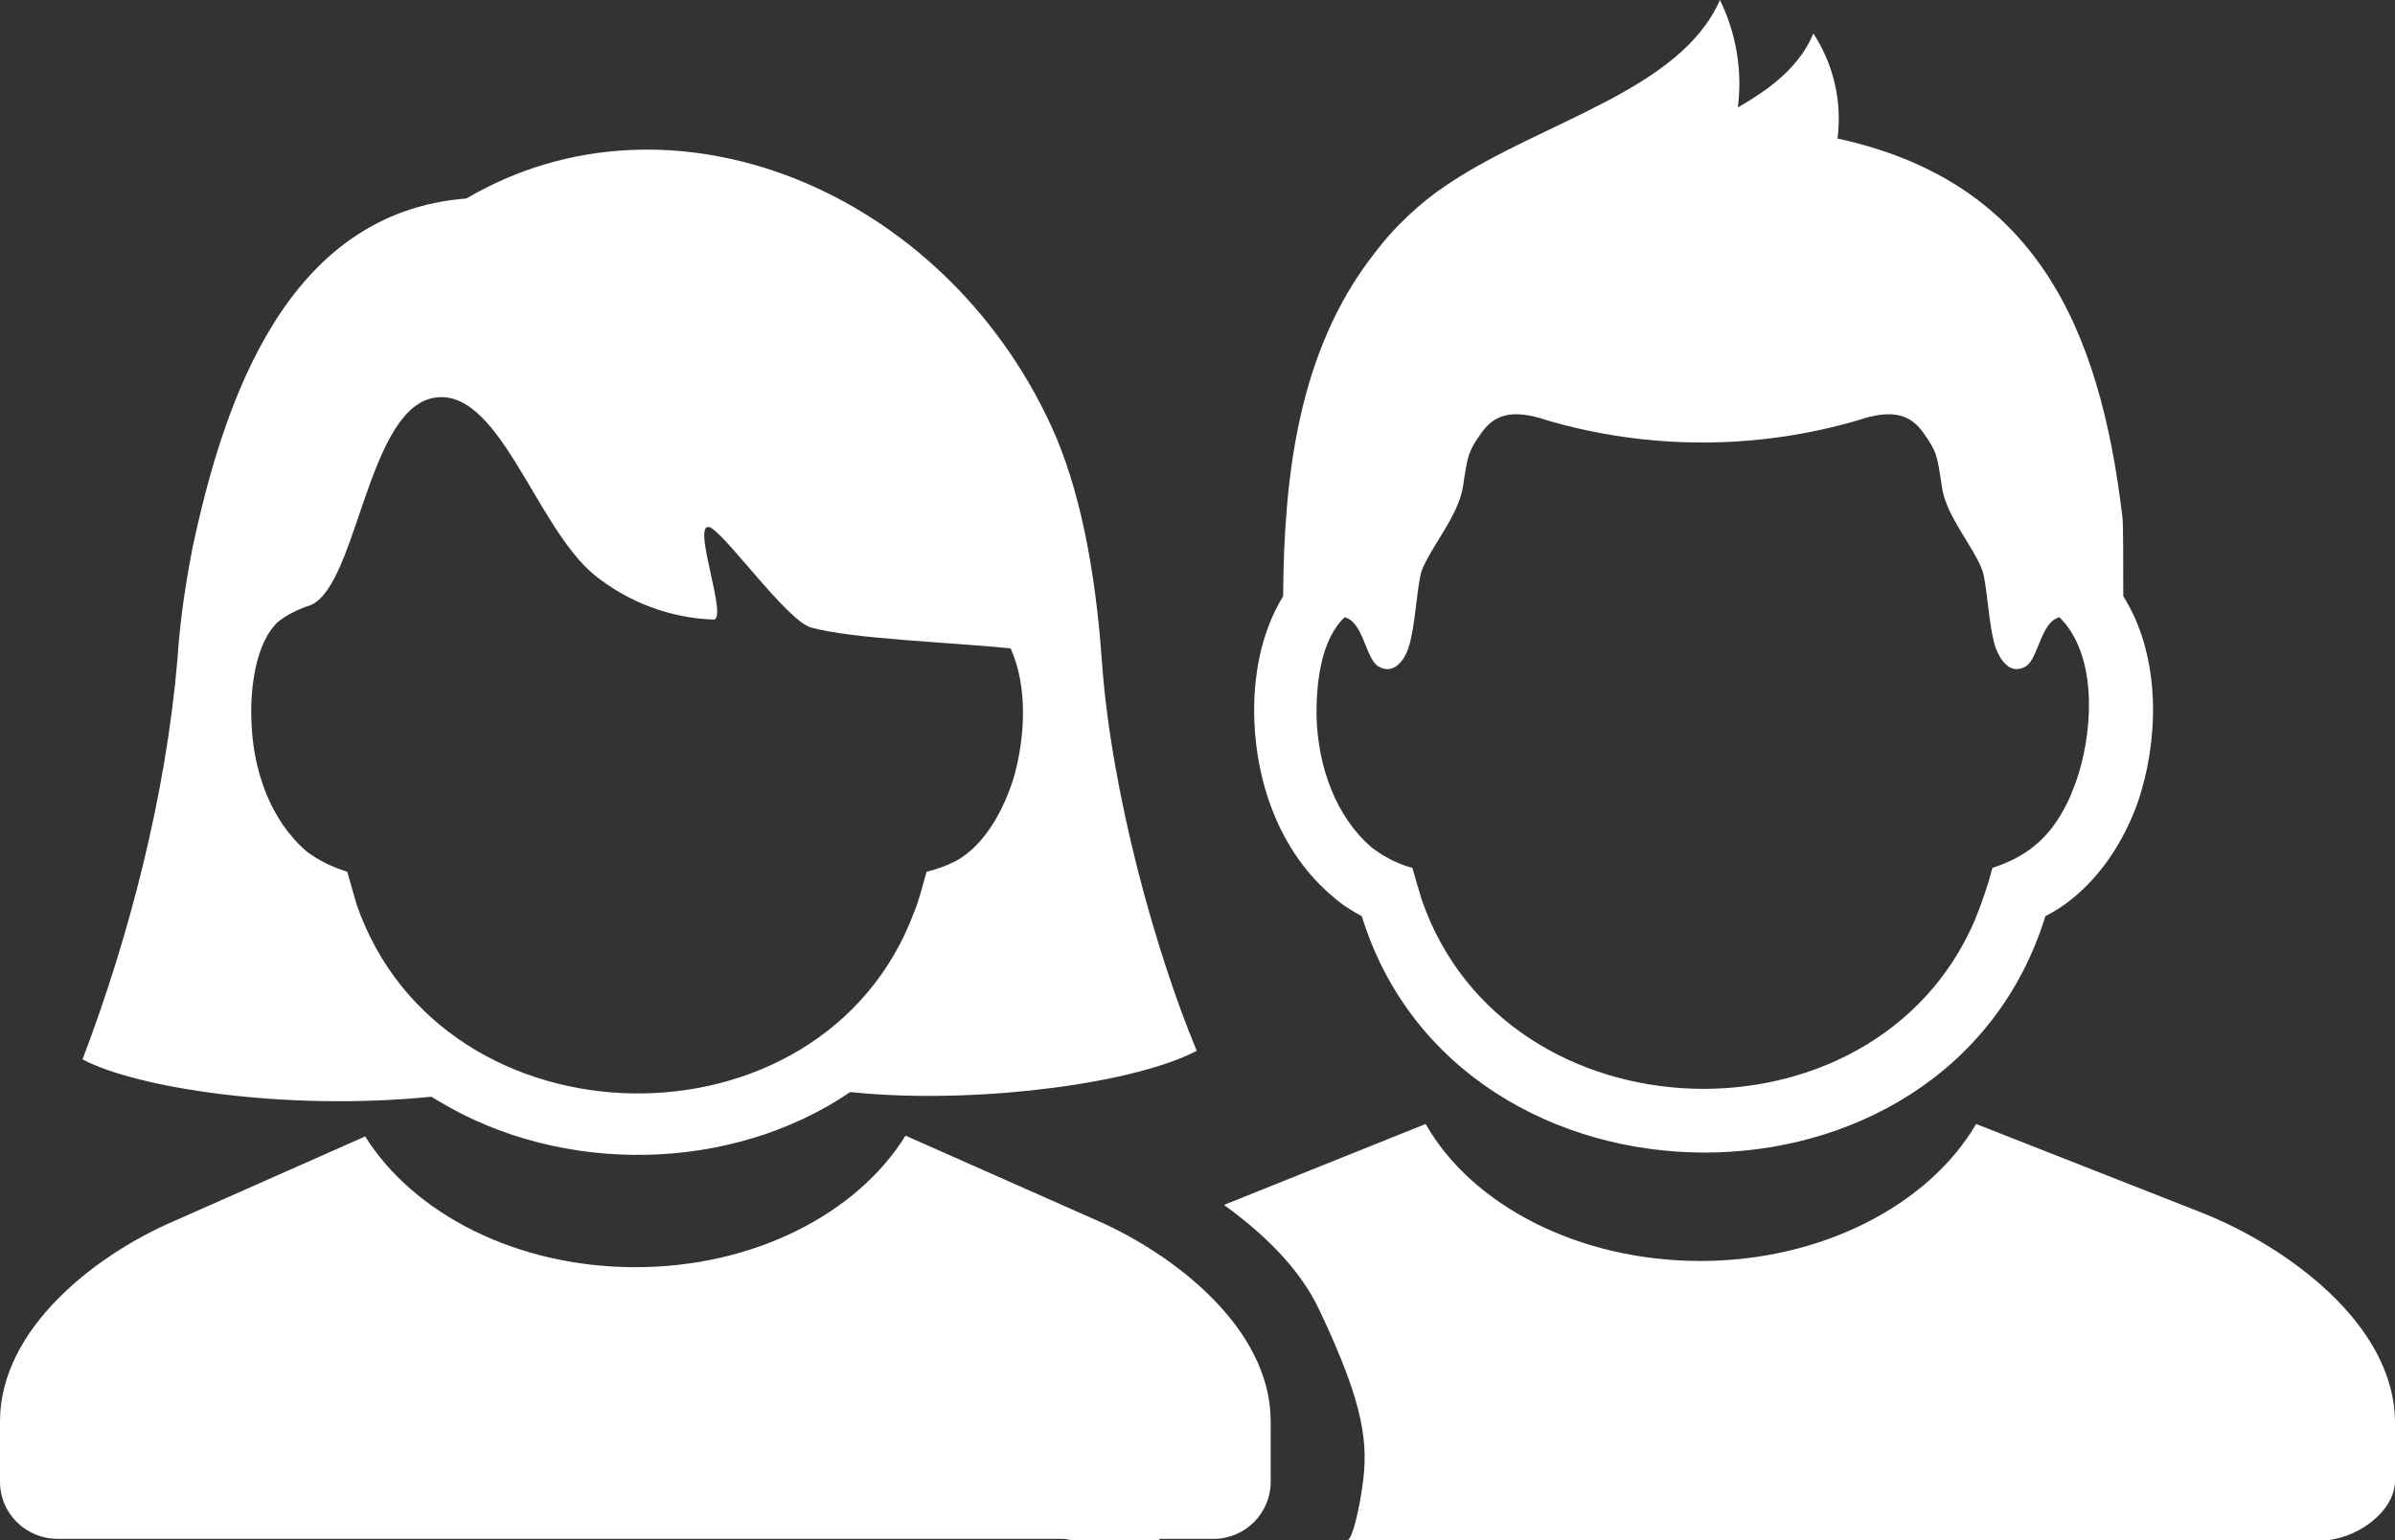 <?xml version="1.0" encoding="utf-8"?>
<!-- Generator: Adobe Illustrator 19.2.1, SVG Export Plug-In . SVG Version: 6.00 Build 0)  -->
<svg version="1.1" id="abonnentar" xmlns="http://www.w3.org/2000/svg" xmlns:xlink="http://www.w3.org/1999/xlink" x="0px" y="0px"
	 viewBox="0 0 307.6 197.9" style="enable-background:new 0 0 307.6 197.9;" xml:space="preserve">
<rect x="0" y="0" width="307.6" height="197.9" fill="#333333" stroke="none"/>
<style type="text/css">
	.st0{fill:#FFFFFF;}
</style>
<title>ikon-abonnentar</title>
<g>
	<path class="st0" d="M307.6,182.8v7.4c0,4.2-5.3,7.7-9.4,7.7H173c0.7,0,1.6-4.2,2-7.1c0.7-5.2,0.4-10-5.6-22.6
		c-2.6-5.5-7.5-10-12.2-13.4l25.9-10.4c5.9,10.4,19.6,17.6,35.3,17.6s29.4-7.3,35.4-17.6l29,11.4C293.4,160,307.6,170,307.6,182.8z
		 M146.2,160.2c-8.1,5.2-15.5,13.1-15.5,22.6v7.4c0,4.2,3.4,7.6,7.6,7.7h10.6L146.2,160.2z M161.1,92.6c-0.2-5.5,0.8-11.3,3.7-16
		c0.1-15.3,1.9-31.4,11.6-43.9c2.7-3.6,6-6.7,9.8-9.2c12.1-8,29.6-11.9,34.7-23.5c2.1,4.3,2.9,9.1,2.3,13.8c4.4-2.5,8-5.4,9.7-9.5
		c2.6,4,3.7,8.7,3.1,13.5c25.4,5.5,33.7,24.2,36.6,48.7c0.1,0.6,0.1,6.6,0.1,10.1c4.5,7.1,4.7,17,2.3,25.1c-0.4,1.4-0.9,2.7-1.5,4
		c-2.6,5.7-6.6,9.9-10.8,12c-12.6,40.8-75.4,40.2-87.8,0c-1.3-0.7-2.6-1.5-3.7-2.5C164.5,109.6,161.4,100.9,161.1,92.6L161.1,92.6z
		 M169.1,92.3c0.2,6.1,2.4,12.6,7.1,16.6c1.6,1.2,3.3,2.1,5.2,2.6c0.4,1.4,0.8,2.8,1.2,4.1c10.8,31.2,58.1,32.6,71,2.7
		c0.9-2.2,1.7-4.5,2.3-6.8c4.9-1.6,7.8-4.3,10-9.2c0.4-1,0.8-2,1.1-3c1.9-6.3,2.2-15.4-2.5-20c-2.4,0.6-2.7,5.3-4.3,6.3
		c-2,1.2-3.3-0.8-3.9-2.4c-0.9-2.7-1.1-8.3-1.7-9.9c-1.1-3.1-4.7-7-5.2-10.8c-0.6-4.1-0.7-4.5-2.3-6.8s-3.8-3.3-8.5-1.7
		c-13,3.8-26.9,3.8-39.9,0c-4.7-1.6-6.9-0.6-8.5,1.7s-1.7,2.7-2.3,6.8c-0.6,3.8-4.1,7.7-5.3,10.8c-0.6,1.7-0.8,7.2-1.7,9.9
		c-0.5,1.6-1.9,3.6-3.9,2.4c-1.6-1-1.9-5.7-4.3-6.3C169.6,82.2,169,88,169.1,92.3L169.1,92.3z"/>
	<path class="st0" d="M81.6,162.8c-15.3,0-28.5-6.9-34.7-16.8l-24.6,10.9C12.5,161.1,0,170.6,0,182.6v7.8c0,4,3.3,7.3,7.4,7.3h148.5
		c4,0,7.3-3.3,7.3-7.3v-7.8c0-12-12.5-21.5-22.3-25.8l-24.6-10.9C110.1,155.9,96.9,162.8,81.6,162.8L81.6,162.8L81.6,162.8z
		 M153.7,135c-7.8,4.1-26.9,6.7-42.3,5.5l-2.2-0.2c-15.3,10.4-37,10.7-52.8,1.2l-1-0.6c-19,1.9-38.1-1.2-44.8-4.8
		c5.9-15.5,10.7-33.8,12.2-51.5c0.3-4.7,1-9.4,1.9-14.1c4-18.8,12-43.2,35.2-45c26.4-15.5,61.2-1,75.1,29.2c3.7,8,5.7,18.7,6.5,30
		C142.7,102,148.5,122.5,153.7,135L153.7,135L153.7,135z M129.8,83.3c-7.8-0.8-20.4-1.2-25.7-2.7c-3.2-1-11.5-12.8-13.1-12.9
		c-2.1-0.2,2.6,12,0.6,11.9c-5.5-0.2-10.8-2.2-15.1-5.6C68.7,67.8,64,49,55.3,51.2c-8.4,2.2-9.6,25.3-15.9,26.7
		c-1.3,0.5-2.6,1.1-3.7,2c-3,2.8-3.6,9-3.4,12.9c0.2,6.1,2.4,12.6,7.1,16.6c1.6,1.2,3.3,2,5.2,2.6c0.4,1.4,0.8,2.8,1.2,4.2
		c11,31.8,59.8,32.6,71.6,1c0.7-1.7,1.1-3.5,1.6-5.2c1.3-0.3,2.6-0.8,3.8-1.4c3.8-2.1,6.2-6.8,7.4-10.7
		C131.7,94.6,132,88.2,129.8,83.3L129.8,83.3L129.8,83.3z"/>
</g>
</svg>

